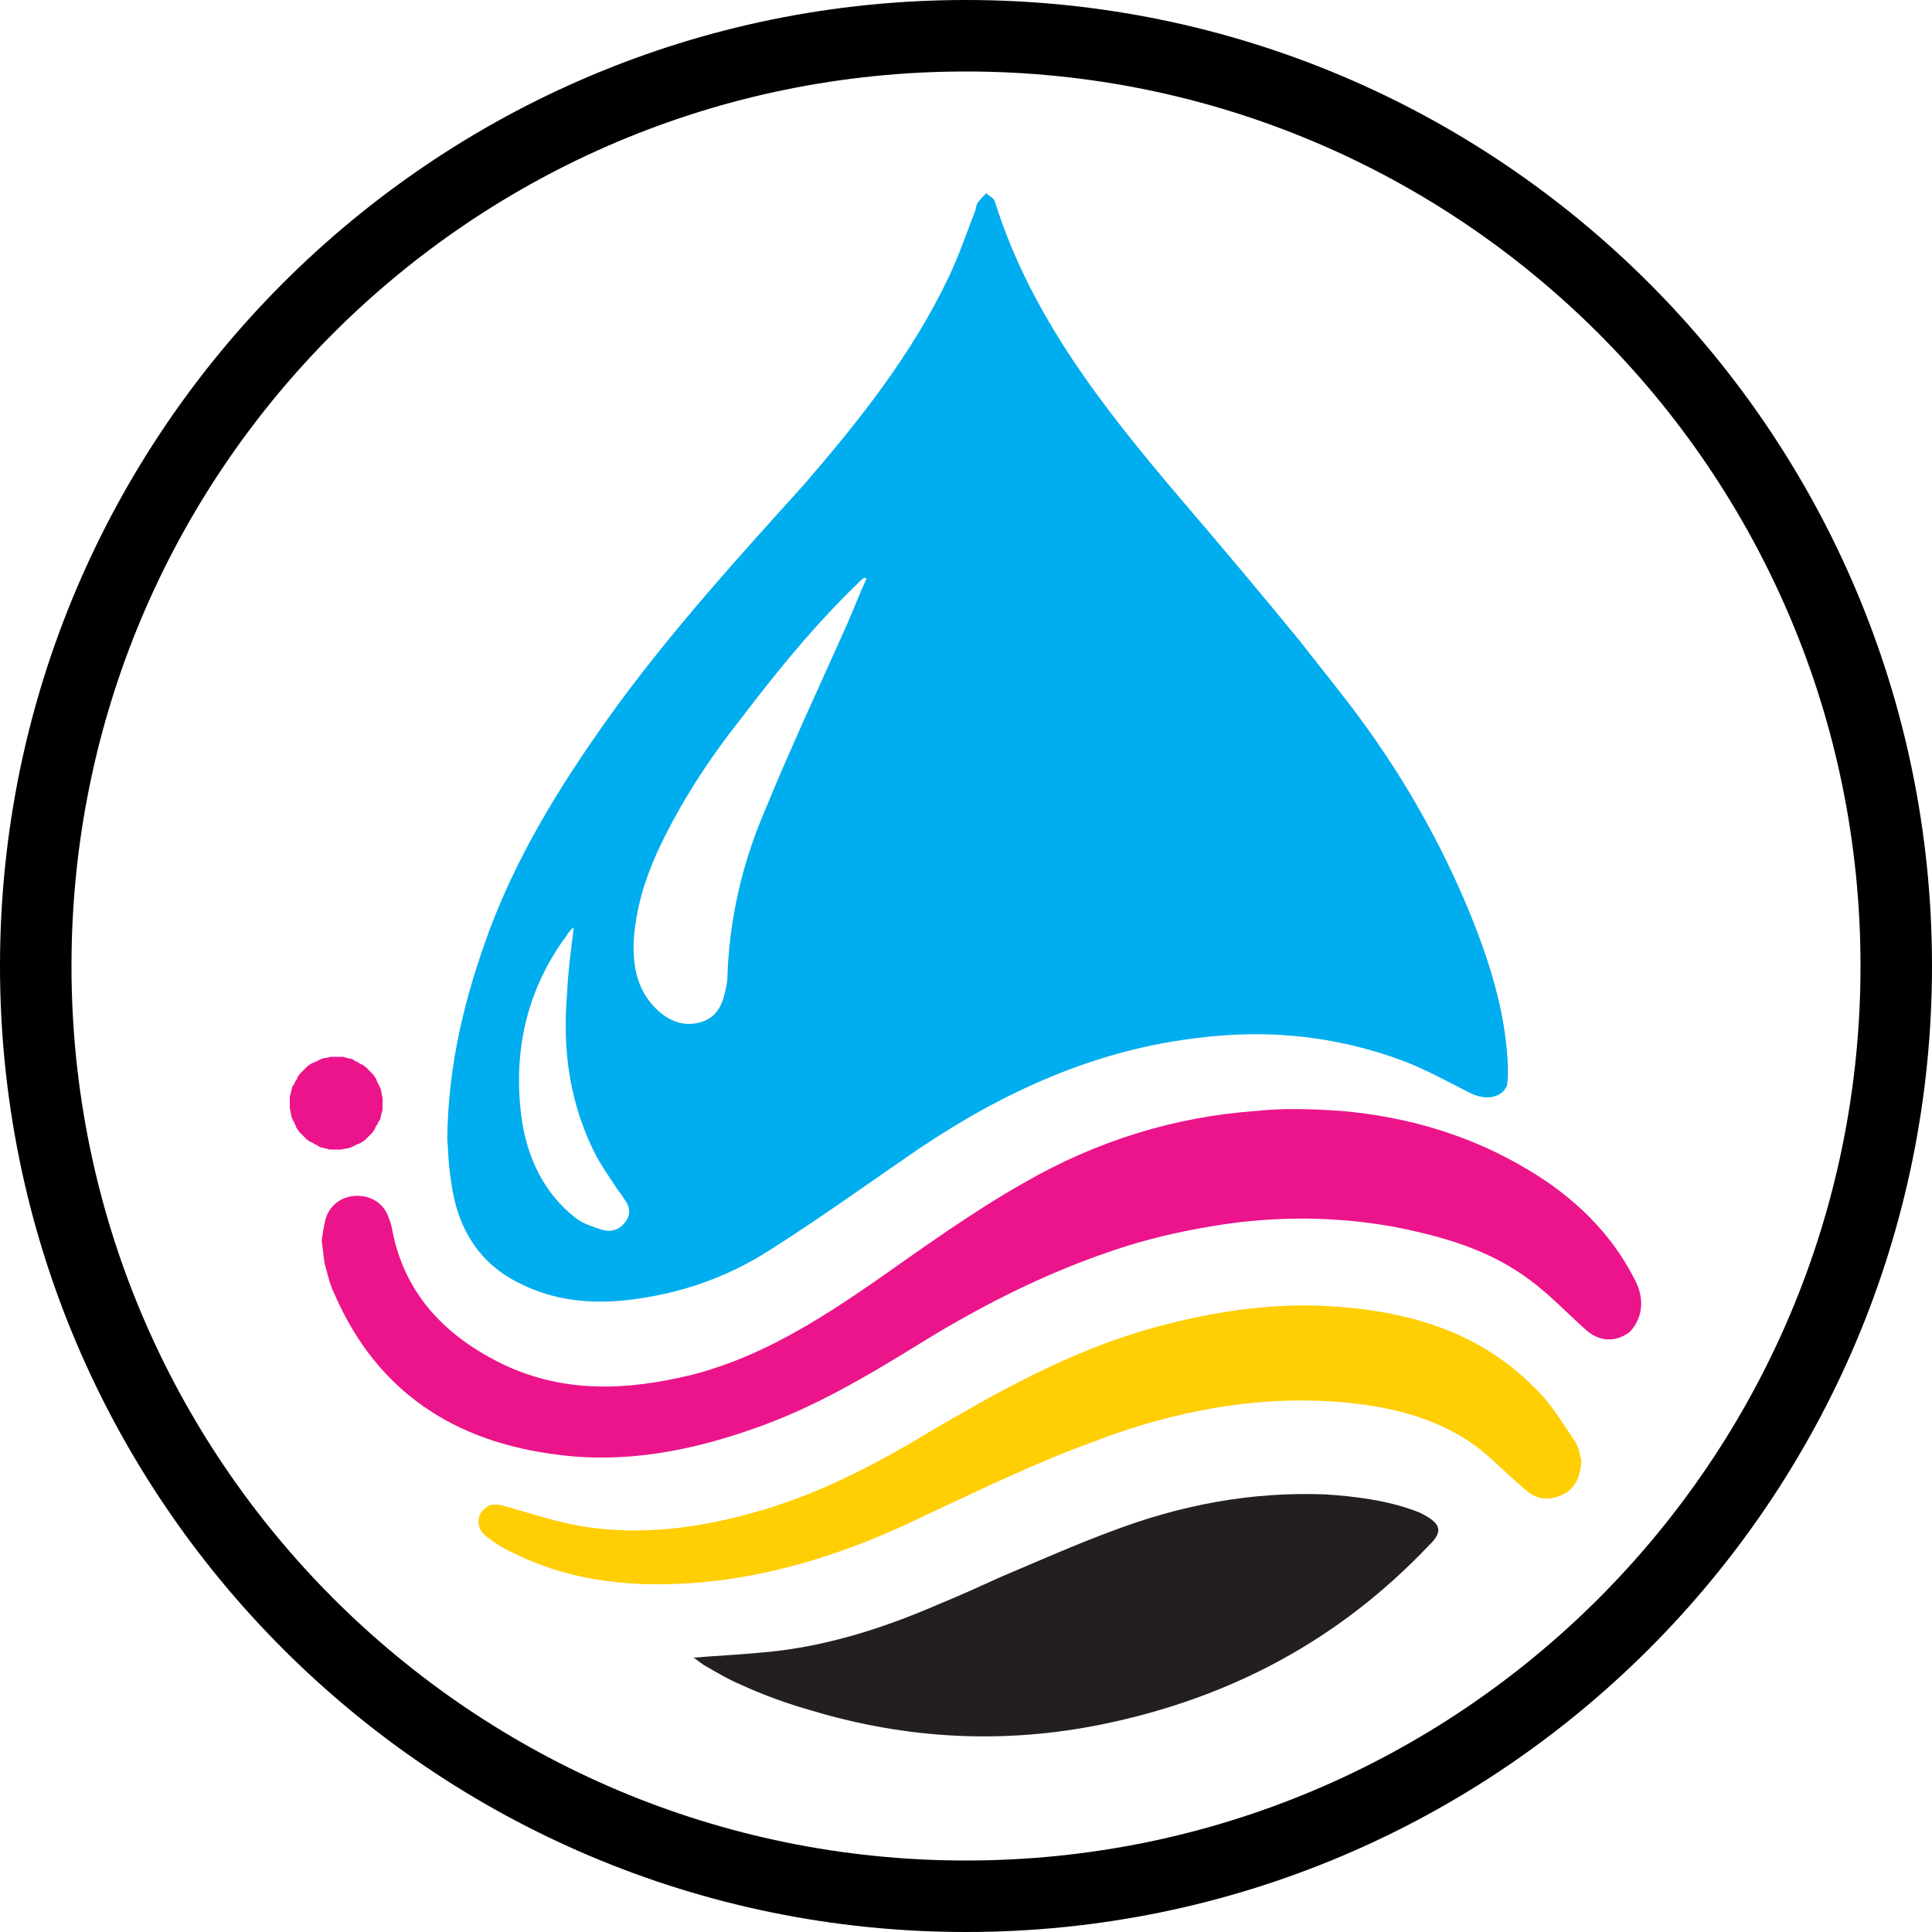 <?xml version="1.0" encoding="UTF-8"?> <svg xmlns="http://www.w3.org/2000/svg" xmlns:xlink="http://www.w3.org/1999/xlink" version="1.1" id="Layer_1" x="0px" y="0px" viewBox="0 0 200 200" style="enable-background:new 0 0 200 200;" xml:space="preserve"> <style type="text/css"> .st0{fill:none;} .st1{fill-rule:evenodd;clip-rule:evenodd;} .st2{fill-rule:evenodd;clip-rule:evenodd;fill:#231F20;} .st3{clip-path:url(#SVGID_00000121270598232727968680000000328092196421160340_);} .st4{fill-rule:evenodd;clip-rule:evenodd;fill:#00ADEE;} .st5{fill-rule:evenodd;clip-rule:evenodd;fill:#FFCE03;} .st6{fill-rule:evenodd;clip-rule:evenodd;fill:#EC148B;} .st7{fill:#EC148B;} </style> <rect class="st0" width="200" height="200"></rect> <path class="st1" d="M200,100c0,55.2-44.8,100-100,100S0,155.2,0,100S44.8,0,100,0S200,44.8,200,100z M192.6,100 c0-51.2-41.5-92.6-92.6-92.6C48.8,7.4,7.4,48.8,7.4,100s41.5,92.6,92.6,92.6C151.1,192.6,192.6,151.2,192.6,100z"></path> <g> <path class="st2" d="M147,156.6c-0.2-0.1-0.3-0.1-0.5-0.2c-3-1.1-6.2-1.5-9.3-1.7c-7.7-0.3-15,1.1-22.1,3.8 c-3.8,1.4-7.6,3.1-11.4,4.7c-2.2,1-4.4,2-6.6,2.9c-6,2.6-12.1,4.5-18.6,5c-2.1,0.2-4.3,0.3-6.7,0.5c0.6,0.4,0.9,0.7,1.3,0.9 c1.2,0.7,2.4,1.4,3.6,1.9c2.4,1.1,4.9,2,7.4,2.7c9.7,2.9,19.7,3.5,30,1.4c13.2-2.7,24.5-8.7,33.8-18.5 C149.6,158.4,149,157.6,147,156.6z"></path> <g> <defs> <rect id="SVGID_1_" x="46.3" y="20" width="109.9" height="114.9"></rect> </defs> <clipPath id="SVGID_00000089550659260004610360000008603630853792529314_"> <use xlink:href="#SVGID_1_" style="overflow:visible;"></use> </clipPath> <g style="clip-path:url(#SVGID_00000089550659260004610360000008603630853792529314_);"> <path class="st4" d="M156.1,110.5c-0.2-5.8-2-11.3-4.2-16.6c-3.4-8.1-7.9-15.6-13.3-22.4c-1.3-1.7-2.7-3.4-4-5.1v0 c-4.1-5-8.3-10-12.5-14.9c-7.9-9.3-15.4-18.8-19.1-30.6c-0.1-0.4-0.6-0.6-0.9-0.9c-0.3,0.3-0.6,0.6-0.9,1 c-0.1,0.2-0.2,0.5-0.2,0.7c-0.9,2.3-1.7,4.7-2.8,7c-3.8,8-9.3,14.9-15,21.5C76.5,57.6,69.9,64.9,64,72.9 c-5.3,7.3-10.1,14.8-13.3,23.3c-2.5,6.8-4.3,13.7-4.4,21.7c0.1,1,0.1,2.7,0.4,4.4c0.6,4.7,2.8,8.5,7.2,10.6 c3.4,1.7,7.1,2.1,10.9,1.7c5.4-0.6,10.4-2.3,14.9-5.2c5.2-3.3,10.2-6.9,15.3-10.4c8.9-6,18.5-10.4,29.4-11.6 c2.5-0.3,5-0.4,7.5-0.3c4.5,0.2,9,1.1,13.3,2.7c2.4,0.9,4.7,2.2,7.1,3.4c1.5,0.7,3.1,0.5,3.7-0.8 C156.1,111.9,156.1,111.2,156.1,110.5z M64.8,126.4c-0.6,0.9-1.5,1.2-2.5,0.9c-0.9-0.3-1.9-0.6-2.7-1.2c-3.3-2.6-5-6.2-5.6-10.3 c-0.9-6.7,0.4-13,4.4-18.6c0.2-0.2,0.3-0.5,0.5-0.7c0.1-0.1,0.2-0.3,0.5-0.5c-0.3,2.4-0.6,4.6-0.7,6.9 c-0.5,5.9,0.3,11.6,3.1,16.9c0.6,1.1,1.4,2.2,2.1,3.3c0.2,0.3,0.5,0.6,0.7,1C65.1,124.7,65.4,125.6,64.8,126.4z M87.7,64.6 c-2.9,6.5-5.9,12.9-8.6,19.5c-2.3,5.4-3.6,11.1-3.8,17c0,0.5-0.1,0.9-0.2,1.4c-0.3,1.5-0.9,2.8-2.5,3.3c-1.7,0.5-3.1,0-4.4-1.1 c-2.2-2-2.7-4.5-2.6-7.3c0.2-3.2,1.1-6.2,2.4-9.1c2.3-5,5.3-9.6,8.7-13.9c3.8-5,7.8-9.9,12.4-14.3c0.1-0.1,0.2-0.2,0.4-0.3 c0.1,0,0.1,0.1,0.2,0.1C89,61.4,88.4,63,87.7,64.6z"></path> </g> </g> <path class="st5" d="M163.1,149.3c-1.3-1.9-2.5-4-4.2-5.6c-5.5-5.6-12.5-7.8-20.1-8.4c-5.8-0.5-11.4,0.2-16.9,1.5v0 c-1.6,0.4-3.2,0.8-4.7,1.3c-7.5,2.4-14.3,6.2-21.1,10.2c-5.8,3.5-11.8,6.6-18.5,8.4c-5.5,1.5-11.1,2.2-16.7,1.4 c-2.9-0.4-5.8-1.4-8.7-2.2c-1-0.3-1.8-0.2-2.4,0.7c-0.5,0.8-0.3,1.8,0.6,2.5c0.8,0.6,1.7,1.2,2.6,1.6c6.2,3.1,12.8,3.7,19.6,3.1 c7.9-0.7,15.4-3.2,22.5-6.6c5.1-2.4,10.1-4.8,15.3-6.9c1.6-0.6,3.2-1.2,4.8-1.8c7.8-2.7,15.8-4.1,24.2-3.3c5,0.5,9.8,1.7,13.9,4.9 c1.6,1.3,3,2.8,4.6,4.1c1.1,1,2.3,1.2,3.7,0.6c1.4-0.6,2-1.8,2.1-3.6C163.6,150.9,163.5,150,163.1,149.3z"></path> <path class="st6" d="M169.3,132.6c-2.5-5-6.4-8.7-11.1-11.5c-6-3.6-12.5-5.5-19.4-6.1c-3-0.2-5.9-0.3-8.7,0 c-8.5,0.6-16.6,3.1-24.2,7.5c-5.3,3-10.4,6.7-15.4,10.2c-5.8,4-11.8,7.8-18.8,9.6c-6.9,1.7-13.7,2-20.3-1.4 c-5.6-2.9-9.6-7.2-10.8-13.6c-0.1-0.6-0.3-1.1-0.5-1.6c-0.6-1.3-1.9-2-3.4-1.9c-1.4,0.1-2.6,1-3,2.4c-0.2,0.8-0.3,1.6-0.4,2.2 c0.1,0.9,0.2,1.6,0.3,2.4c0.3,1,0.5,2.1,1,3.1c4.4,10.2,12.5,15.4,23.2,16.7c6.9,0.9,13.7-0.4,20.2-2.7c6.1-2.1,11.7-5.4,17.2-8.8 c6.8-4.2,13.8-7.7,21.4-10.1c3.2-1,6.5-1.7,9.7-2.2c5.9-0.9,11.9-0.9,18,0.2c5.1,1,10,2.4,14.2,5.6c2,1.5,3.7,3.3,5.6,5 c1.4,1.3,3.1,1.4,4.6,0.3C170,136.5,170.3,134.6,169.3,132.6z"></path> <path class="st7" d="M39.6,114.2c0,0.2,0,0.3,0,0.5c0,0.2,0,0.3-0.1,0.5c0,0.2-0.1,0.3-0.1,0.5c0,0.1-0.1,0.3-0.2,0.4 c-0.1,0.1-0.1,0.3-0.2,0.4c-0.1,0.1-0.2,0.3-0.2,0.4c-0.1,0.1-0.2,0.3-0.3,0.4c-0.1,0.1-0.2,0.2-0.3,0.3c-0.1,0.1-0.2,0.2-0.3,0.3 c-0.1,0.1-0.2,0.2-0.4,0.3c-0.1,0.1-0.3,0.2-0.4,0.2c-0.1,0.1-0.3,0.1-0.4,0.2c-0.1,0.1-0.3,0.1-0.4,0.2c-0.1,0-0.3,0.1-0.5,0.1 c-0.2,0-0.3,0.1-0.5,0.1c-0.2,0-0.3,0-0.5,0c-0.2,0-0.3,0-0.5,0c-0.2,0-0.3,0-0.5-0.1c-0.2,0-0.3-0.1-0.5-0.1 c-0.1,0-0.3-0.1-0.4-0.2c-0.1-0.1-0.3-0.1-0.4-0.2c-0.1-0.1-0.3-0.2-0.4-0.2c-0.1-0.1-0.3-0.2-0.4-0.3c-0.1-0.1-0.2-0.2-0.3-0.3 c-0.1-0.1-0.2-0.2-0.3-0.3c-0.1-0.1-0.2-0.2-0.3-0.4c-0.1-0.1-0.2-0.3-0.2-0.4c-0.1-0.1-0.1-0.3-0.2-0.4s-0.1-0.3-0.2-0.4 c0-0.1-0.1-0.3-0.1-0.5c0-0.2-0.1-0.3-0.1-0.5c0-0.2,0-0.3,0-0.5c0-0.2,0-0.3,0-0.5c0-0.2,0-0.3,0.1-0.5c0-0.2,0.1-0.3,0.1-0.5 c0-0.1,0.1-0.3,0.2-0.4c0.1-0.1,0.1-0.3,0.2-0.4c0.1-0.1,0.2-0.3,0.2-0.4c0.1-0.1,0.2-0.3,0.3-0.4c0.1-0.1,0.2-0.2,0.3-0.3 c0.1-0.1,0.2-0.2,0.3-0.3c0.1-0.1,0.2-0.2,0.4-0.3c0.1-0.1,0.3-0.2,0.4-0.2c0.1-0.1,0.3-0.1,0.4-0.2c0.1-0.1,0.3-0.1,0.4-0.2 c0.1,0,0.3-0.1,0.5-0.1c0.2,0,0.3-0.1,0.5-0.1c0.2,0,0.3,0,0.5,0c0.2,0,0.3,0,0.5,0c0.2,0,0.3,0,0.5,0.1c0.2,0,0.3,0.1,0.5,0.1 c0.1,0,0.3,0.1,0.4,0.2c0.1,0.1,0.3,0.1,0.4,0.2c0.1,0.1,0.3,0.2,0.4,0.2c0.1,0.1,0.3,0.2,0.4,0.3c0.1,0.1,0.2,0.2,0.3,0.3 c0.1,0.1,0.2,0.2,0.3,0.3c0.1,0.1,0.2,0.2,0.3,0.4c0.1,0.1,0.2,0.3,0.2,0.4c0.1,0.1,0.1,0.3,0.2,0.4c0.1,0.1,0.1,0.3,0.2,0.4 c0,0.1,0.1,0.3,0.1,0.5c0,0.2,0.1,0.3,0.1,0.5C39.6,113.9,39.6,114,39.6,114.2z"></path> </g> </svg> 